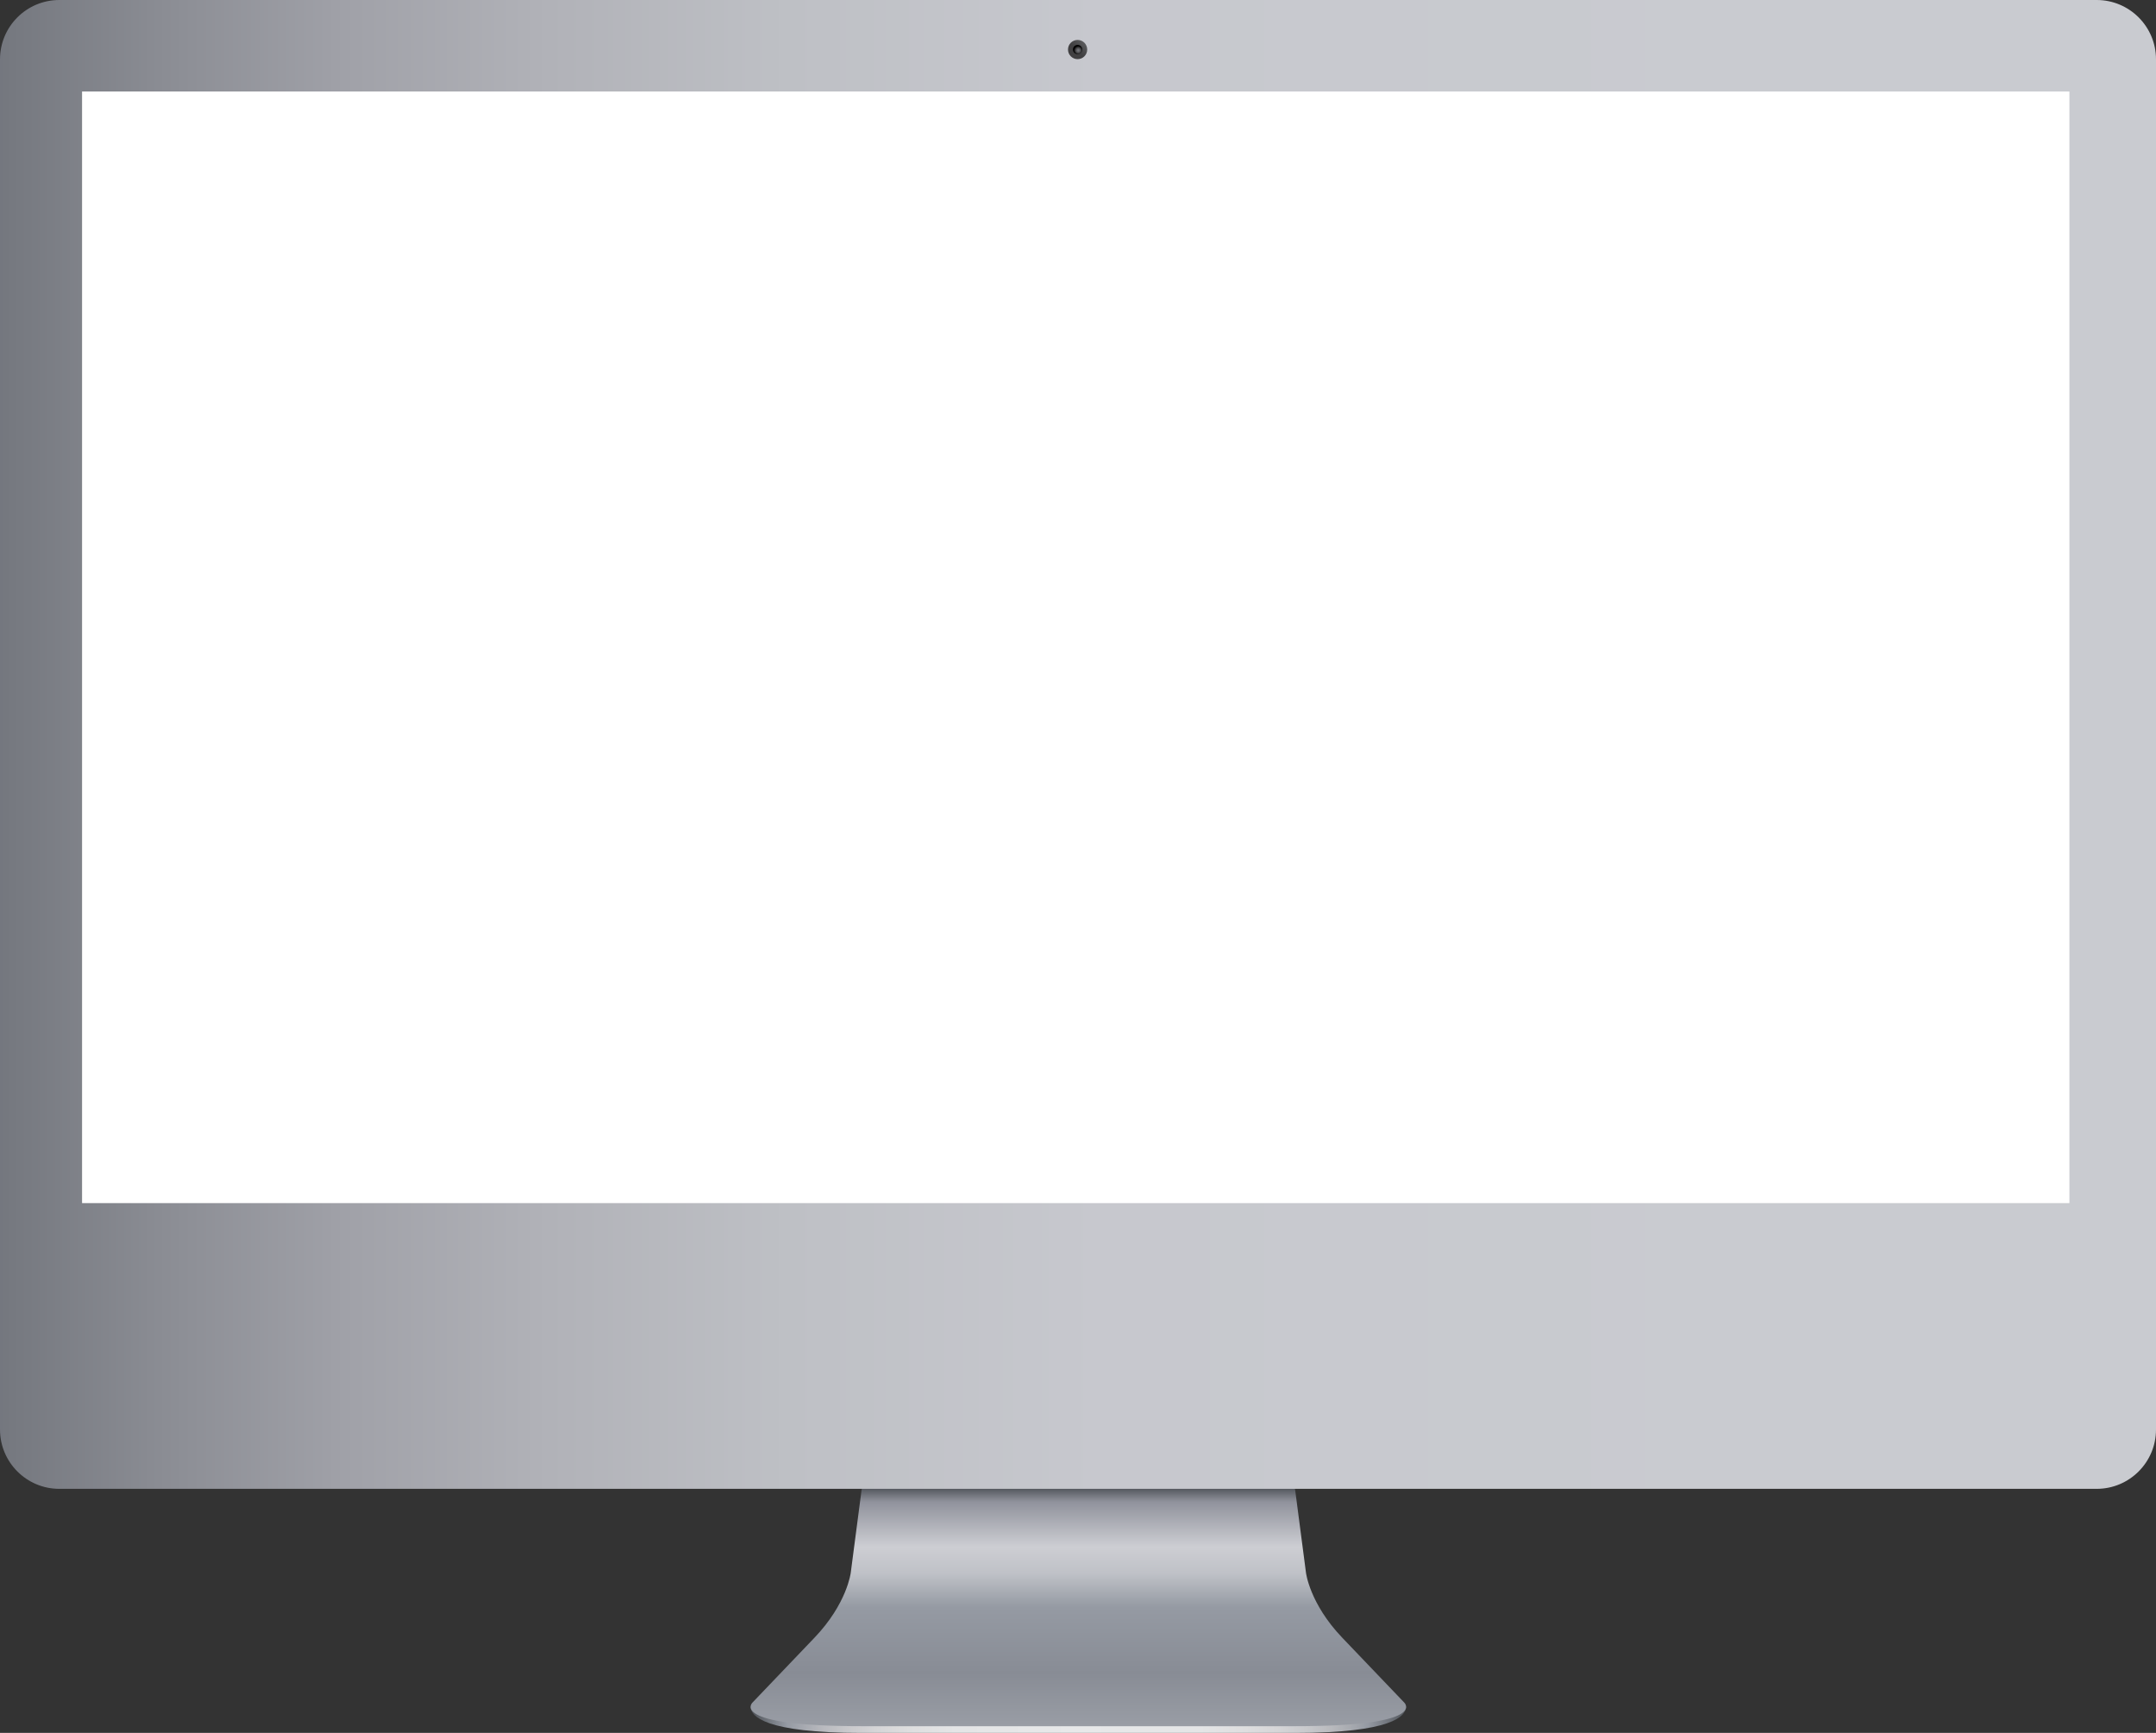 <!-- Generator: Adobe Illustrator 18.1.1, SVG Export Plug-In  -->
<svg version="1.1"
	 xmlns="http://www.w3.org/2000/svg" xmlns:xlink="http://www.w3.org/1999/xlink" xmlns:a="http://ns.adobe.com/AdobeSVGViewerExtensions/3.0/"
	 x="0px" y="0px" width="412.068px" height="331.121px" viewBox="0 0 412.068 331.121" enable-background="new 0 0 412.068 331.121"
	 xml:space="preserve">
<rect x="0" y="0" width="412.068" height="331.121" fill="#333333" stroke="none"/>
<defs>
</defs>
<polygon fill="#414042" points="247.816,268.619 247.451,264.441 247.33,263.54 206.02,263.54 205.971,263.54 164.66,263.54 
	164.539,264.441 164.174,268.619 "/>
<g>
	<defs>
		<path id="SVGID_5_" d="M143.448,326.142c0.034,1.775,2.671,4.979,21.247,4.979h41.371h0.049h41.371
			c18.574,0,21.211-3.203,21.246-4.979H143.448z"/>
	</defs>
	<clipPath id="SVGID_6_">
		<use xlink:href="#SVGID_5_"  overflow="visible"/>
	</clipPath>
	
		<linearGradient id="SVGID_7_" gradientUnits="userSpaceOnUse" x1="-320.845" y1="405.617" x2="-319.845" y2="405.617" gradientTransform="matrix(125.284 0 0 -125.284 40340.25 51146.082)">
		<stop  offset="0" style="stop-color:#4E5258"/>
		<stop  offset="0.055" style="stop-color:#959AA3"/>
		<stop  offset="0.08" style="stop-color:#A6A9B0"/>
		<stop  offset="0.111" style="stop-color:#B9BABF"/>
		<stop  offset="0.147" style="stop-color:#C9C9CC"/>
		<stop  offset="0.189" style="stop-color:#D5D5D7"/>
		<stop  offset="0.241" style="stop-color:#DEDEDF"/>
		<stop  offset="0.312" style="stop-color:#E4E5E6"/>
		<stop  offset="0.503" style="stop-color:#E7E8E9"/>
		<stop  offset="0.683" style="stop-color:#E4E5E6"/>
		<stop  offset="0.753" style="stop-color:#DEDEDF"/>
		<stop  offset="0.805" style="stop-color:#D5D5D7"/>
		<stop  offset="0.847" style="stop-color:#C8C9CC"/>
		<stop  offset="0.883" style="stop-color:#B9BABE"/>
		<stop  offset="0.915" style="stop-color:#A6A9AF"/>
		<stop  offset="0.939" style="stop-color:#959AA3"/>
		<stop  offset="1" style="stop-color:#4E5258"/>
	</linearGradient>
	<rect x="143.448" y="326.142" clip-path="url(#SVGID_6_)" fill="url(#SVGID_7_)" width="125.284" height="4.979"/>
</g>
<g>
	<defs>
		<path id="SVGID_4_" d="M206.128,284.264h-0.048h-41.312l-0.121,0.603L162.6,300.52c0,0-0.696,5.886-6.923,12.4
			c-5.795,6.064-11.86,12.402-11.86,12.402s-4.816,4.515,20.891,4.515h41.372h0.048H247.5c25.706,0,20.891-4.515,20.891-4.515
			s-6.066-6.339-11.861-12.402c-6.227-6.515-6.922-12.4-6.922-12.4l-2.047-15.653l-0.121-0.603H206.128z"/>
	</defs>
	<clipPath id="SVGID_8_">
		<use xlink:href="#SVGID_4_"  overflow="visible"/>
	</clipPath>
	
		<linearGradient id="SVGID_9_" gradientUnits="userSpaceOnUse" x1="-320.836" y1="405.626" x2="-319.836" y2="405.626" gradientTransform="matrix(0 -45.573 -45.573 0 18691.793 -14291.704)">
		<stop  offset="0" style="stop-color:#999DA5"/>
		<stop  offset="0.221" style="stop-color:#888C95"/>
		<stop  offset="0.497" style="stop-color:#959AA3"/>
		<stop  offset="0.638" style="stop-color:#BFC1C7"/>
		<stop  offset="0.749" style="stop-color:#CDCED3"/>
		<stop  offset="0.939" style="stop-color:#90929C"/>
		<stop  offset="1" style="stop-color:#4E5258"/>
	</linearGradient>
	<rect x="139.001" y="284.264" clip-path="url(#SVGID_8_)" fill="url(#SVGID_9_)" width="134.205" height="45.573"/>
</g>
<g>
	<defs>
		<path id="SVGID_3_" d="M11.338,0C5.077,0,0,5.077,0,11.338v261.807c0,6.262,5.077,11.339,11.338,11.339H400.73
			c6.262,0,11.338-5.077,11.338-11.339V11.338C412.068,5.077,406.992,0,400.73,0H11.338z"/>
	</defs>
	<clipPath id="SVGID_10_">
		<use xlink:href="#SVGID_3_"  overflow="visible"/>
	</clipPath>
	
		<linearGradient id="SVGID_11_" gradientUnits="userSpaceOnUse" x1="-320.843" y1="405.618" x2="-319.843" y2="405.618" gradientTransform="matrix(412.068 0 0 -412.068 132209.281 167284.812)">
		<stop  offset="0" style="stop-color:#73767E"/>
		<stop  offset="0.005" style="stop-color:#75787F"/>
		<stop  offset="0.079" style="stop-color:#8B8D94"/>
		<stop  offset="0.161" style="stop-color:#A0A1A8"/>
		<stop  offset="0.255" style="stop-color:#B1B2B8"/>
		<stop  offset="0.365" style="stop-color:#BEC0C5"/>
		<stop  offset="0.509" style="stop-color:#C7C8CE"/>
		<stop  offset="0.81" style="stop-color:#C9CBD0"/>
		<stop  offset="1" style="stop-color:#C9CBD0"/>
	</linearGradient>
	<rect x="0" y="0" clip-path="url(#SVGID_10_)" fill="url(#SVGID_11_)" width="412.068" height="284.483"/>
</g>
<g>
	<defs>
		<path id="SVGID_2_" d="M204.122,9.465c0,1.014,0.822,1.837,1.836,1.837c1.017,0,1.836-0.823,1.836-1.837
			c0-1.014-0.819-1.837-1.836-1.837C204.944,7.628,204.122,8.451,204.122,9.465"/>
	</defs>
	<clipPath id="SVGID_12_">
		<use xlink:href="#SVGID_2_"  overflow="visible"/>
	</clipPath>
	
		<linearGradient id="SVGID_13_" gradientUnits="userSpaceOnUse" x1="-320.975" y1="405.476" x2="-319.975" y2="405.476" gradientTransform="matrix(2.598 -2.598 -2.598 -2.598 2091.762 230.274)">
		<stop  offset="0" style="stop-color:#414042"/>
		<stop  offset="0.491" style="stop-color:#414042"/>
		<stop  offset="1" style="stop-color:#58595B"/>
	</linearGradient>
	<polygon clip-path="url(#SVGID_12_)" fill="url(#SVGID_13_)" points="202.285,9.465 205.958,5.792 209.631,9.465 205.958,13.138 	
		"/>
</g>
<g>
	<defs>
		<path id="SVGID_1_" d="M205.068,9.465c0,0.491,0.397,0.89,0.89,0.89c0.493,0,0.892-0.399,0.892-0.89
			c0-0.491-0.398-0.89-0.892-0.89C205.466,8.575,205.068,8.974,205.068,9.465"/>
	</defs>
	<clipPath id="SVGID_14_">
		<use xlink:href="#SVGID_1_"  overflow="visible"/>
	</clipPath>
	
		<radialGradient id="SVGID_15_" cx="-321.01" cy="405.437" r="1" gradientTransform="matrix(0.89 0 0 -0.89 491.787 370.466)" gradientUnits="userSpaceOnUse">
		<stop  offset="0" style="stop-color:#73767E"/>
		<stop  offset="0.104" style="stop-color:#717378"/>
		<stop  offset="0.222" style="stop-color:#696A6E"/>
		<stop  offset="0.344" style="stop-color:#5E5E62"/>
		<stop  offset="0.468" style="stop-color:#505053"/>
		<stop  offset="0.594" style="stop-color:#404042"/>
		<stop  offset="0.722" style="stop-color:#2A2A2B"/>
		<stop  offset="0.855" style="stop-color:#0F0E0F"/>
		<stop  offset="1" style="stop-color:#000000"/>
	</radialGradient>
	<rect x="205.068" y="8.575" clip-path="url(#SVGID_14_)" fill="url(#SVGID_15_)" width="1.781" height="1.78"/>
</g>
<rect x="15.685" y="17.484" fill="#FFFFFF" width="379.832" height="212.404"/>
</svg>